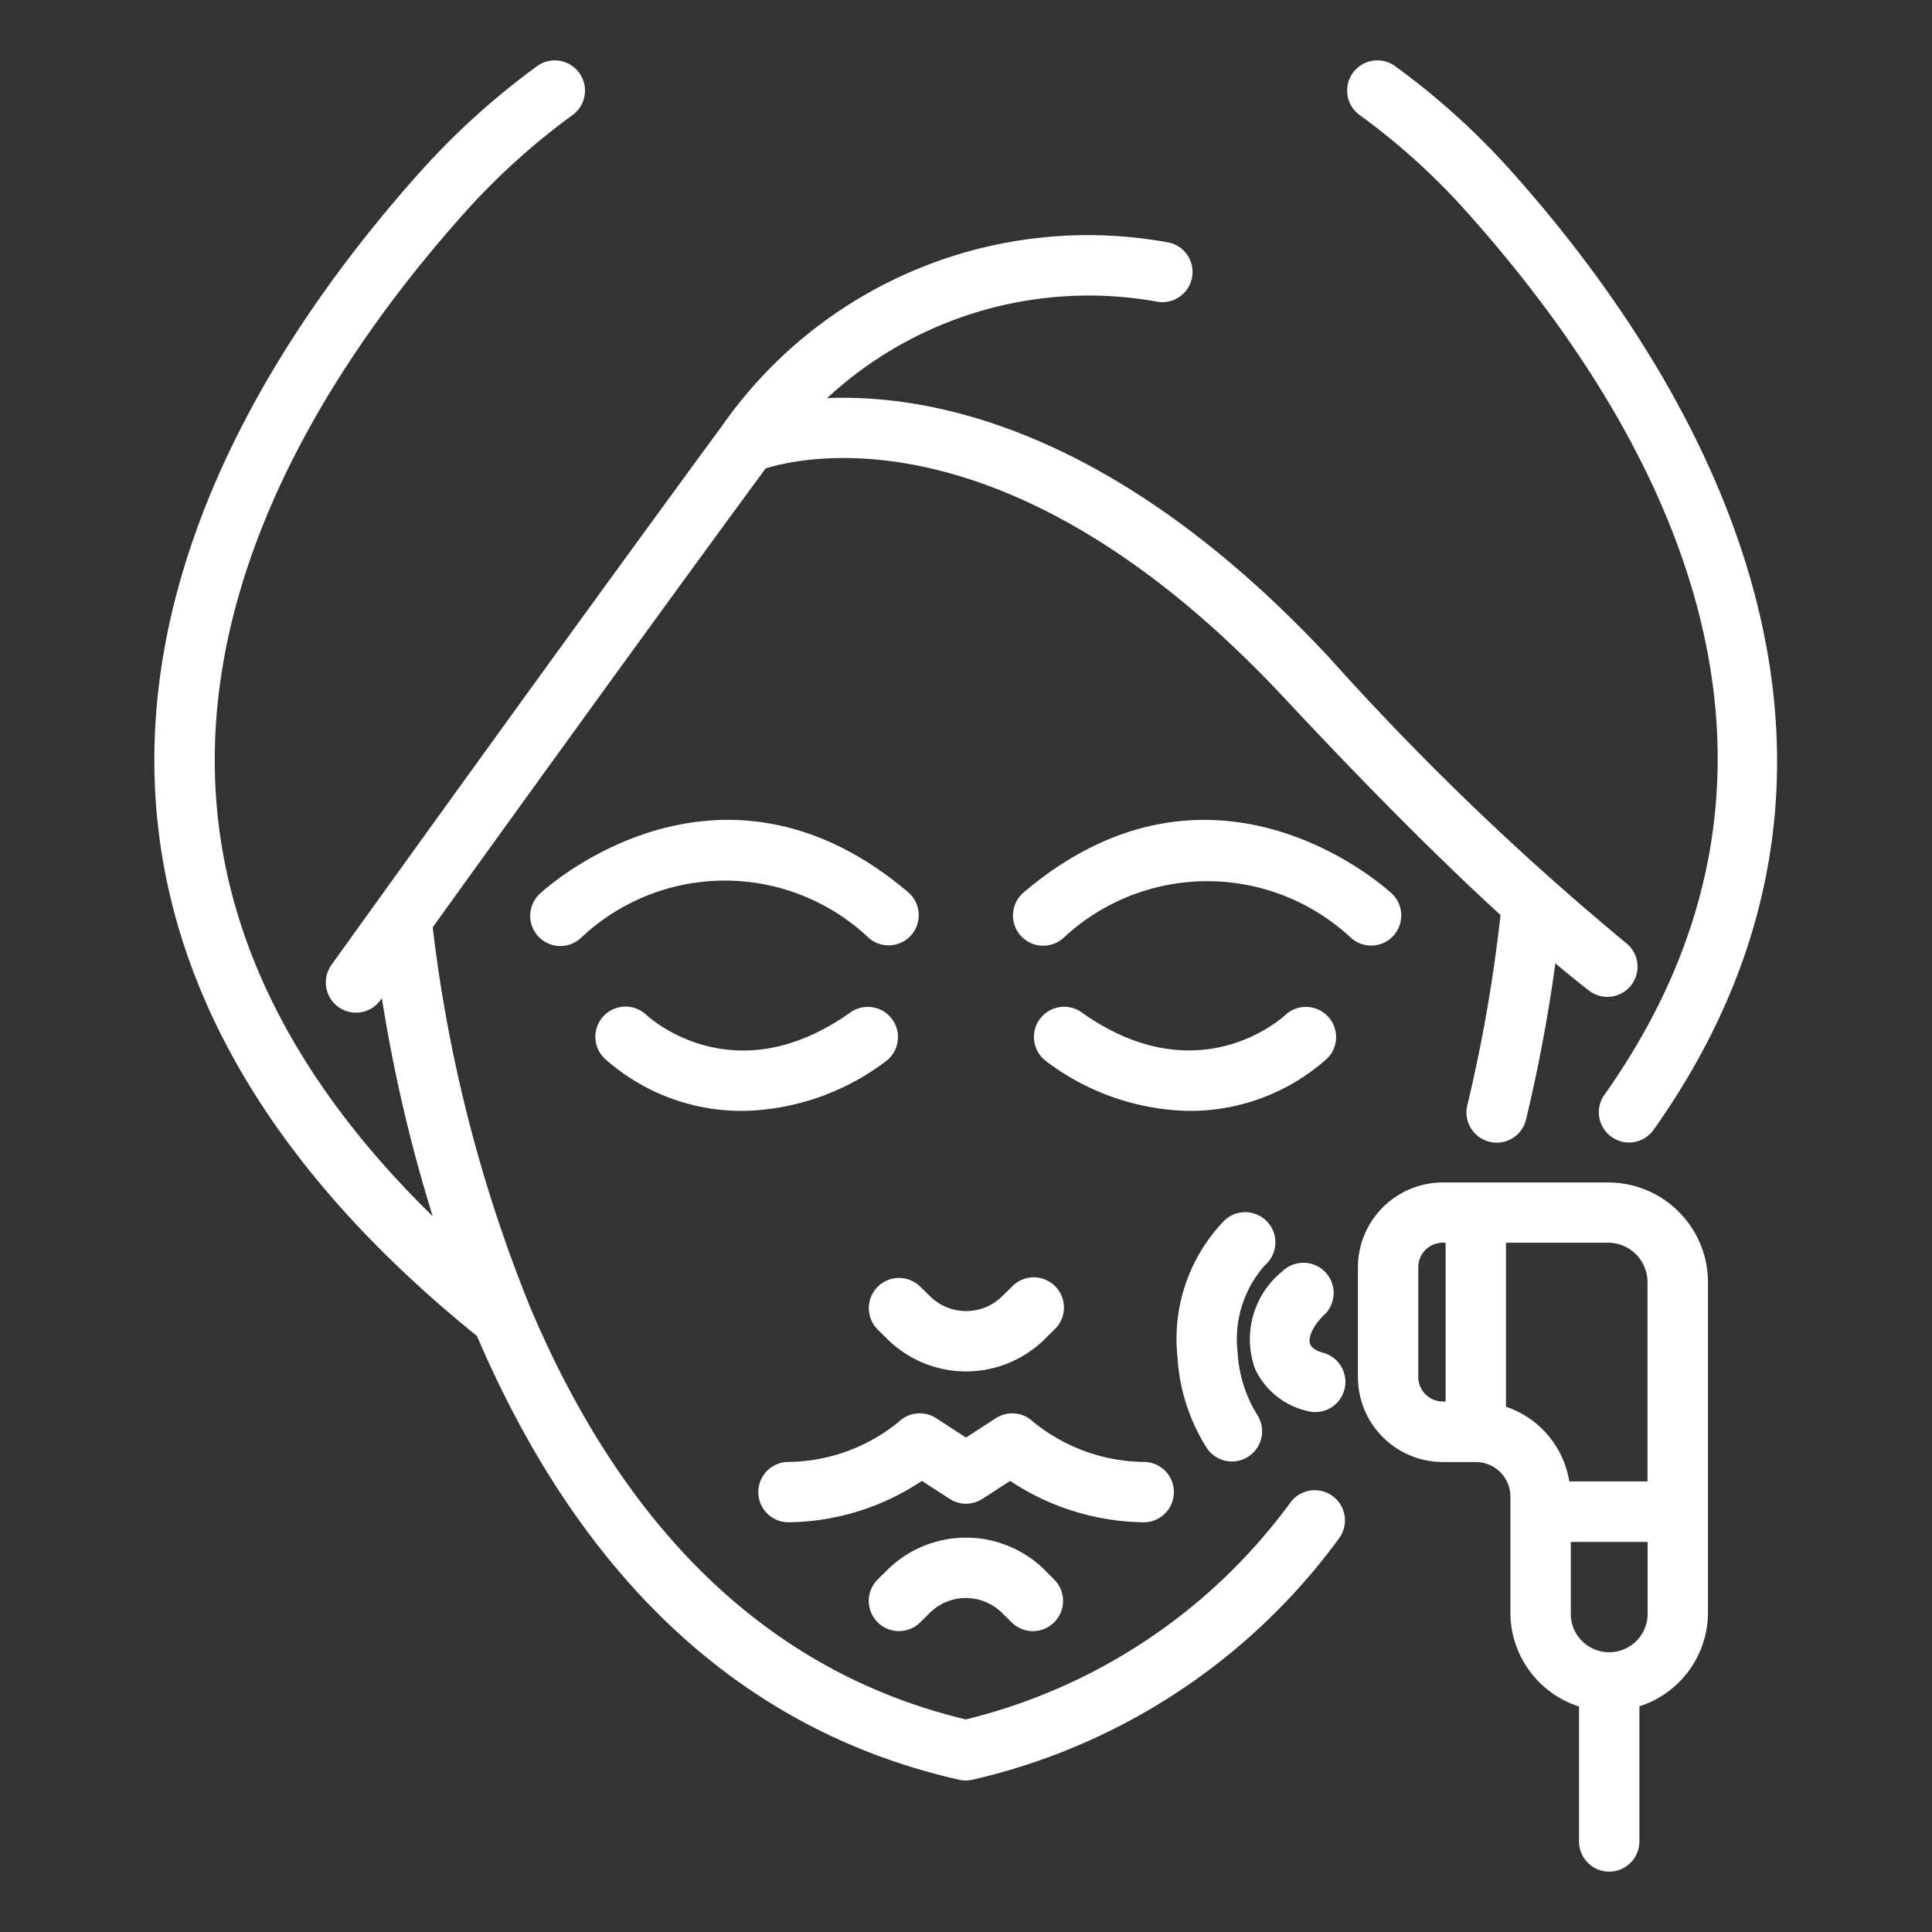 <svg xmlns="http://www.w3.org/2000/svg" xmlns:xlink="http://www.w3.org/1999/xlink" width="512" height="512" x="0" y="0" viewBox="0 0 64 64" style="enable-background:new 0 0 512 512" xml:space="preserve" class=""><rect x="0" y="0" width="64" height="64" fill="#333333" stroke="none"/><g><path d="M15.8 44.256c3.486 8.142 8.857 13.092 15.972 14.7a.989.989 0 0 0 .442 0 20.8 20.8 0 0 0 12.134-7.983 1 1 0 0 0-1.59-1.215 18.871 18.871 0 0 1-10.765 7.2c-6.406-1.531-11.267-6.14-14.449-13.7a48.509 48.509 0 0 1-3.209-12.541c2.49-3.461 7.184-9.97 11.027-15.2 1.38-.427 8.292-1.911 17.179 7.6q4.119 4.409 7.165 7.194a51.054 51.054 0 0 1-1.1 6.307 1 1 0 0 0 .74 1.206.991.991 0 0 0 .234.028 1 1 0 0 0 .972-.766c.469-1.954.773-3.727.972-5.174.381.32.748.621 1.094.889a1 1 0 1 0 1.227-1.579A91.588 91.588 0 0 1 44 21.747c-7.048-7.544-13.139-8.7-16.6-8.559a12.748 12.748 0 0 1 10.9-3.2 1 1 0 0 0 .455-1.947 14.782 14.782 0 0 0-14.818 6.041c-5.508 7.5-12.9 17.8-12.97 17.9a1 1 0 0 0 1.625 1.165l.058-.081a51.1 51.1 0 0 0 1.683 7.221C9.988 36.045 7.58 31.474 7.176 26.66c-.661-7.883 4.11-15.025 8.227-19.627a22.9 22.9 0 0 1 3.564-3.222 1 1 0 0 0-1.178-1.618A24.932 24.932 0 0 0 13.913 5.7c-4.381 4.9-9.451 12.536-8.731 21.129.529 6.303 4.104 12.166 10.618 17.427z" fill="#ffffff" opacity="1" data-original="#000000"></path><path d="M50.05 5.655a24.391 24.391 0 0 0-3.837-3.465 1 1 0 0 0-1.174 1.62 22.367 22.367 0 0 1 3.522 3.18c6.449 7.2 12.48 18.129 4.586 29.279a1 1 0 0 0 1.633 1.155c9.112-12.87.948-25.424-4.73-31.769zM17.889 29.6a1 1 0 1 0 1.381 1.446 6.934 6.934 0 0 1 9.525.039 1 1 0 0 0 1.295-1.524c-6.363-5.401-12.145-.012-12.201.039zM24.607 36.8a8.079 8.079 0 0 0 4.731-1.639 1 1 0 0 0-1.16-1.629c-3.845 2.741-6.641.2-6.765.089a1 1 0 0 0-1.381 1.447 6.81 6.81 0 0 0 4.575 1.732zM46.141 31.017a1 1 0 0 0-.033-1.414c-.056-.055-5.836-5.443-12.2-.039a1 1 0 1 0 1.3 1.524 6.978 6.978 0 0 1 9.527-.037 1 1 0 0 0 1.406-.034zM43.965 35.064a1 1 0 0 0-1.38-1.447c-.118.11-2.916 2.656-6.766-.089a1 1 0 0 0-1.16 1.629A8.079 8.079 0 0 0 39.39 36.8a6.808 6.808 0 0 0 4.575-1.736zM29.069 42.632a1 1 0 0 0 .01 1.414l.323.32a3.709 3.709 0 0 0 5.2 0l.323-.32a1 1 0 1 0-1.406-1.421l-.324.319a1.7 1.7 0 0 1-2.382 0l-.325-.319a1 1 0 0 0-1.419.007zM29.4 52l-.324.32a1 1 0 0 0 1.406 1.423l.324-.32a1.7 1.7 0 0 1 2.381 0l.324.32a1 1 0 0 0 1.408-1.421L34.6 52a3.71 3.71 0 0 0-5.2 0zM37.893 50.428a1 1 0 0 0-.013-2h-.015a5.9 5.9 0 0 1-3.64-1.33 1 1 0 0 0-1.237-.119l-.988.642-.989-.642a1 1 0 0 0-1.237.119 5.869 5.869 0 0 1-3.641 1.33 1 1 0 0 0-.026 2 8.126 8.126 0 0 0 4.432-1.371l.918.594a1 1 0 0 0 1.088 0l.918-.594a8.18 8.18 0 0 0 4.406 1.371zM53.307 62a1 1 0 0 0 1-1v-4.476a3.267 3.267 0 0 0 2.272-3.1V42.471a3.308 3.308 0 0 0-3.3-3.3h-5.486a2.814 2.814 0 0 0-2.81 2.81v3.641a2.813 2.813 0 0 0 2.81 2.809h1.095a1.147 1.147 0 0 1 1.146 1.147v3.851a3.266 3.266 0 0 0 2.273 3.1V61a1 1 0 0 0 1 1zm-6.324-16.383v-3.641a.811.811 0 0 1 .81-.81h.095v5.26h-.095a.811.811 0 0 1-.81-.809zm2.905.987v-5.438h3.387a1.306 1.306 0 0 1 1.3 1.3v6.607h-2.591a3.137 3.137 0 0 0-2.096-2.473zm2.146 4.474h2.545v2.346a1.273 1.273 0 1 1-2.545 0zM39.983 47.977a1 1 0 0 0 1.67-1.1A4.366 4.366 0 0 1 41 44.814a3.688 3.688 0 0 1 .9-2.9 1 1 0 1 0-1.345-1.479 5.637 5.637 0 0 0-1.549 4.518 6.3 6.3 0 0 0 .977 3.024z" fill="#ffffff" opacity="1" data-original="#000000"></path><path d="M43.289 46.737a1 1 0 1 0 .527-1.929c-.1-.027-.339-.108-.411-.269-.084-.19.049-.588.464-.984a1 1 0 0 0-1.381-1.448 2.893 2.893 0 0 0-.912 3.24 2.533 2.533 0 0 0 1.713 1.39z" fill="#ffffff" opacity="1" data-original="#000000"></path></g></svg>